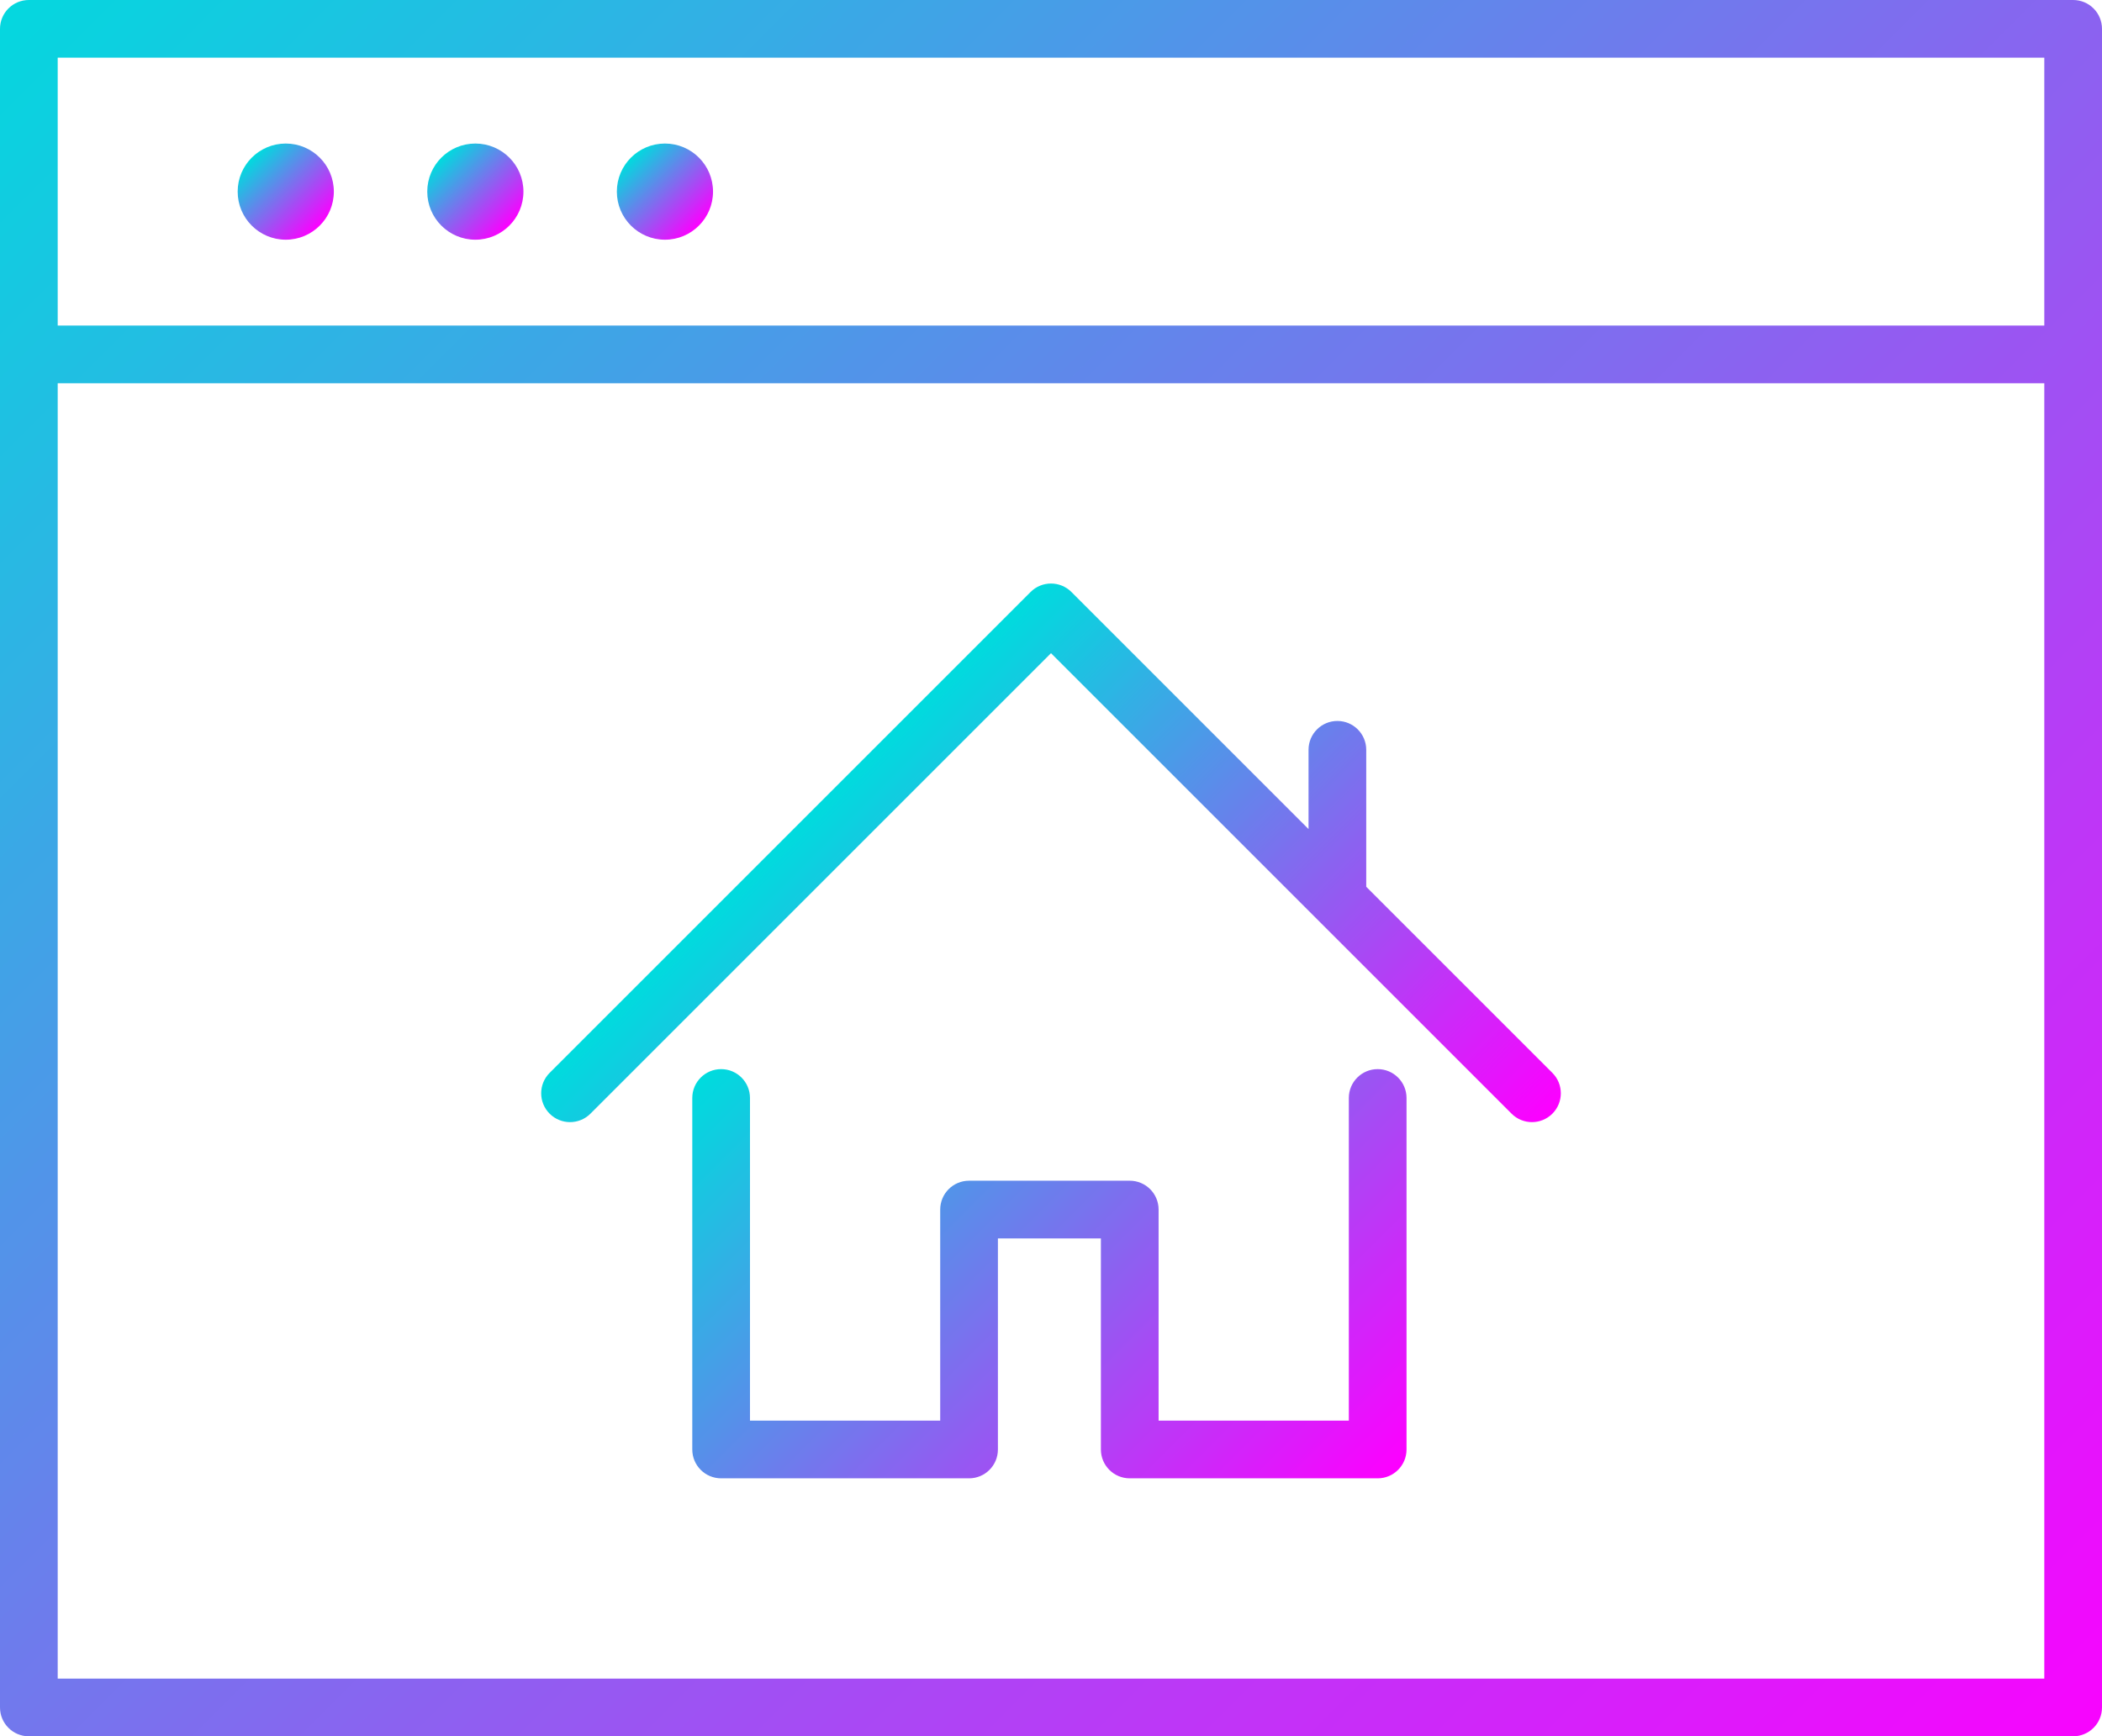 <?xml version="1.0" encoding="UTF-8"?><svg xmlns="http://www.w3.org/2000/svg" xmlns:xlink="http://www.w3.org/1999/xlink" height="1264.0" preserveAspectRatio="xMidYMid meet" version="1.0" viewBox="0.0 0.0 1530.0 1264.0" width="1530.0" zoomAndPan="magnify"><defs><clipPath id="a"><path d="M 1488 1222 L 42 1222 L 42 279 L 1488 279 Z M 1488 42 L 1488 237 L 42 237 L 42 42 Z M 1509 0 L 21 0 C 9.402 0 0 9.398 0 21 L 0 1243 C 0 1254.602 9.402 1264 21 1264 L 1509 1264 C 1520.602 1264 1530 1254.602 1530 1243 L 1530 21 C 1530 9.398 1520.602 0 1509 0 Z M 1509 0"/></clipPath><clipPath id="b"><path d="M 1488 1222 L 42 1222 L 42 279 L 1488 279 Z M 1488 42 L 1488 237 L 42 237 L 42 42 Z M 1509 0 L 21 0 C 9.402 0 0 9.398 0 21 L 0 1243 C 0 1254.602 9.402 1264 21 1264 L 1509 1264 C 1520.602 1264 1530 1254.602 1530 1243 L 1530 21 C 1530 9.398 1520.602 0 1509 0"/></clipPath><clipPath id="d"><path d="M 172 104 L 243 104 L 243 175 L 172 175 Z M 172 104"/></clipPath><clipPath id="e"><path d="M 207.996 174.5 C 227.324 174.5 242.996 158.828 242.996 139.5 C 242.996 120.172 227.324 104.5 207.996 104.5 C 188.664 104.5 172.996 120.172 172.996 139.5 C 172.996 158.828 188.664 174.5 207.996 174.5 Z M 207.996 174.5"/></clipPath><clipPath id="f"><path d="M 207.996 174.5 C 227.324 174.5 242.996 158.828 242.996 139.5 C 242.996 120.172 227.324 104.5 207.996 104.5 C 188.664 104.5 172.996 120.172 172.996 139.5 C 172.996 158.828 188.664 174.5 207.996 174.5"/></clipPath><clipPath id="h"><path d="M 310 104 L 381 104 L 381 175 L 310 175 Z M 310 104"/></clipPath><clipPath id="i"><path d="M 345.996 174.5 C 365.324 174.5 380.996 158.828 380.996 139.5 C 380.996 120.172 365.324 104.5 345.996 104.5 C 326.664 104.5 310.996 120.172 310.996 139.5 C 310.996 158.828 326.664 174.5 345.996 174.5 Z M 345.996 174.5"/></clipPath><clipPath id="j"><path d="M 345.996 174.5 C 365.324 174.5 380.996 158.828 380.996 139.5 C 380.996 120.172 365.324 104.5 345.996 104.5 C 326.664 104.5 310.996 120.172 310.996 139.5 C 310.996 158.828 326.664 174.5 345.996 174.5"/></clipPath><clipPath id="l"><path d="M 448 104 L 519 104 L 519 175 L 448 175 Z M 448 104"/></clipPath><clipPath id="m"><path d="M 483.996 174.5 C 503.324 174.5 518.996 158.828 518.996 139.5 C 518.996 120.172 503.324 104.5 483.996 104.5 C 464.664 104.5 448.996 120.172 448.996 139.5 C 448.996 158.828 464.664 174.5 483.996 174.5 Z M 483.996 174.5"/></clipPath><clipPath id="n"><path d="M 483.996 174.5 C 503.324 174.5 518.996 158.828 518.996 139.5 C 518.996 120.172 503.324 104.5 483.996 104.5 C 464.664 104.5 448.996 120.172 448.996 139.5 C 448.996 158.828 464.664 174.5 483.996 174.5"/></clipPath><clipPath id="p"><path d="M 503 778 L 1024 778 L 1024 1077 L 503 1077 Z M 503 778"/></clipPath><clipPath id="q"><path d="M 1002.781 778.305 C 991.184 778.305 981.781 787.707 981.781 799.305 L 981.781 1034.199 L 843.316 1034.199 L 843.316 880.543 C 843.316 868.945 833.914 859.543 822.316 859.543 L 705.359 859.543 C 693.762 859.543 684.359 868.945 684.359 880.543 L 684.359 1034.199 L 545.895 1034.199 L 545.895 799.305 C 545.895 787.707 536.492 778.305 524.895 778.305 C 513.297 778.305 503.895 787.707 503.895 799.305 L 503.895 1055.199 C 503.895 1066.801 513.297 1076.199 524.895 1076.199 L 705.359 1076.199 C 716.961 1076.199 726.359 1066.801 726.359 1055.199 L 726.359 901.543 L 801.316 901.543 L 801.316 1055.199 C 801.316 1066.801 810.719 1076.199 822.316 1076.199 L 1002.781 1076.199 C 1014.379 1076.199 1023.781 1066.801 1023.781 1055.199 L 1023.781 799.305 C 1023.781 787.707 1014.379 778.305 1002.781 778.305 Z M 1002.781 778.305"/></clipPath><clipPath id="r"><path d="M 1002.781 778.305 C 991.184 778.305 981.781 787.707 981.781 799.305 L 981.781 1034.199 L 843.316 1034.199 L 843.316 880.543 C 843.316 868.945 833.914 859.543 822.316 859.543 L 705.359 859.543 C 693.762 859.543 684.359 868.945 684.359 880.543 L 684.359 1034.199 L 545.895 1034.199 L 545.895 799.305 C 545.895 787.707 536.492 778.305 524.895 778.305 C 513.297 778.305 503.895 787.707 503.895 799.305 L 503.895 1055.199 C 503.895 1066.801 513.297 1076.199 524.895 1076.199 L 705.359 1076.199 C 716.961 1076.199 726.359 1066.801 726.359 1055.199 L 726.359 901.543 L 801.316 901.543 L 801.316 1055.199 C 801.316 1066.801 810.719 1076.199 822.316 1076.199 L 1002.781 1076.199 C 1014.379 1076.199 1023.781 1066.801 1023.781 1055.199 L 1023.781 799.305 C 1023.781 787.707 1014.379 778.305 1002.781 778.305"/></clipPath><clipPath id="t"><path d="M 393 424 L 1137 424 L 1137 817 L 393 817 Z M 393 424"/></clipPath><clipPath id="u"><path d="M 429.762 810.738 L 765 475.5 L 958.605 669.102 L 958.605 669.105 L 1100.238 810.738 C 1104.34 814.836 1109.711 816.887 1115.09 816.887 C 1120.461 816.887 1125.84 814.836 1129.941 810.738 C 1138.141 802.535 1138.141 789.238 1129.941 781.039 L 994.453 645.555 L 994.453 545.848 C 994.453 534.25 985.051 524.848 973.453 524.848 C 961.855 524.848 952.453 534.25 952.453 545.848 L 952.453 603.555 L 779.852 430.949 C 771.648 422.75 758.352 422.75 750.152 430.949 L 400.062 781.039 C 391.863 789.238 391.863 802.535 400.062 810.738 C 408.266 818.938 421.562 818.938 429.762 810.738 Z M 429.762 810.738"/></clipPath><clipPath id="v"><path d="M 429.762 810.738 L 765 475.5 L 958.605 669.102 L 958.605 669.105 L 1100.238 810.738 C 1104.34 814.836 1109.711 816.887 1115.09 816.887 C 1120.461 816.887 1125.84 814.836 1129.941 810.738 C 1138.141 802.535 1138.141 789.238 1129.941 781.039 L 994.453 645.555 L 994.453 545.848 C 994.453 534.25 985.051 524.848 973.453 524.848 C 961.855 524.848 952.453 534.25 952.453 545.848 L 952.453 603.555 L 779.852 430.949 C 771.648 422.75 758.352 422.75 750.152 430.949 L 400.062 781.039 C 391.863 789.238 391.863 802.535 400.062 810.738 C 408.266 818.938 421.562 818.938 429.762 810.738"/></clipPath><linearGradient gradientTransform="scale(1958.3) rotate(45 .056 .03)" gradientUnits="userSpaceOnUse" id="c" x1="-.004" x2="1.004" xlink:actuate="onLoad" xlink:show="other" xlink:type="simple" xmlns:xlink="http://www.w3.org/1999/xlink" y1="0" y2="0"><stop offset="0" stop-color="#00dbde"/><stop offset=".008" stop-color="#00dbde"/><stop offset=".012" stop-color="#02d9de"/><stop offset=".016" stop-color="#03d9de"/><stop offset=".02" stop-color="#04d8de"/><stop offset=".023" stop-color="#05d7df"/><stop offset=".027" stop-color="#06d6df"/><stop offset=".031" stop-color="#07d5df"/><stop offset=".035" stop-color="#08d4df"/><stop offset=".039" stop-color="#09d3df"/><stop offset=".043" stop-color="#0ad2df"/><stop offset=".047" stop-color="#0bd2df"/><stop offset=".051" stop-color="#0cd1e0"/><stop offset=".055" stop-color="#0dd0e0"/><stop offset=".059" stop-color="#0ecfe0"/><stop offset=".063" stop-color="#0fcee0"/><stop offset=".066" stop-color="#10cde0"/><stop offset=".07" stop-color="#11cce0"/><stop offset=".074" stop-color="#12cce0"/><stop offset=".078" stop-color="#13cbe0"/><stop offset=".082" stop-color="#14cae1"/><stop offset=".086" stop-color="#15c9e1"/><stop offset=".09" stop-color="#16c8e1"/><stop offset=".094" stop-color="#17c7e1"/><stop offset=".098" stop-color="#18c6e1"/><stop offset=".102" stop-color="#19c6e1"/><stop offset=".105" stop-color="#1ac5e1"/><stop offset=".109" stop-color="#1bc4e1"/><stop offset=".113" stop-color="#1cc3e2"/><stop offset=".117" stop-color="#1dc2e2"/><stop offset=".121" stop-color="#1ec1e2"/><stop offset=".125" stop-color="#1fc0e2"/><stop offset=".129" stop-color="#20bfe2"/><stop offset=".133" stop-color="#21bfe2"/><stop offset=".137" stop-color="#22bee2"/><stop offset=".141" stop-color="#23bde3"/><stop offset=".145" stop-color="#24bce3"/><stop offset=".148" stop-color="#25bbe3"/><stop offset=".152" stop-color="#26bae3"/><stop offset=".156" stop-color="#27b9e3"/><stop offset=".16" stop-color="#28b9e3"/><stop offset=".164" stop-color="#29b8e3"/><stop offset=".168" stop-color="#2ab7e3"/><stop offset=".172" stop-color="#2bb6e4"/><stop offset=".176" stop-color="#2cb5e4"/><stop offset=".18" stop-color="#2db4e4"/><stop offset=".184" stop-color="#2eb3e4"/><stop offset=".188" stop-color="#2fb3e4"/><stop offset=".191" stop-color="#30b2e4"/><stop offset=".195" stop-color="#31b1e4"/><stop offset=".199" stop-color="#32b0e4"/><stop offset=".203" stop-color="#33afe5"/><stop offset=".207" stop-color="#34aee5"/><stop offset=".211" stop-color="#35ade5"/><stop offset=".215" stop-color="#36ade5"/><stop offset=".219" stop-color="#36ace5"/><stop offset=".223" stop-color="#37abe5"/><stop offset=".227" stop-color="#38aae5"/><stop offset=".23" stop-color="#39a9e6"/><stop offset=".234" stop-color="#3aa8e6"/><stop offset=".238" stop-color="#3ba7e6"/><stop offset=".242" stop-color="#3ca6e6"/><stop offset=".246" stop-color="#3da6e6"/><stop offset=".25" stop-color="#3ea5e6"/><stop offset=".254" stop-color="#3fa4e6"/><stop offset=".258" stop-color="#40a3e6"/><stop offset=".262" stop-color="#41a2e7"/><stop offset=".266" stop-color="#42a1e7"/><stop offset=".27" stop-color="#43a0e7"/><stop offset=".273" stop-color="#44a0e7"/><stop offset=".277" stop-color="#459fe7"/><stop offset=".281" stop-color="#469ee7"/><stop offset=".285" stop-color="#479de7"/><stop offset=".289" stop-color="#489ce7"/><stop offset=".293" stop-color="#499be8"/><stop offset=".297" stop-color="#4a9ae8"/><stop offset=".301" stop-color="#4b9ae8"/><stop offset=".305" stop-color="#4c99e8"/><stop offset=".309" stop-color="#4d98e8"/><stop offset=".313" stop-color="#4e97e8"/><stop offset=".316" stop-color="#4f96e8"/><stop offset=".32" stop-color="#5095e9"/><stop offset=".324" stop-color="#5194e9"/><stop offset=".328" stop-color="#5293e9"/><stop offset=".332" stop-color="#5393e9"/><stop offset=".336" stop-color="#5492e9"/><stop offset=".34" stop-color="#5591e9"/><stop offset=".344" stop-color="#5690e9"/><stop offset=".348" stop-color="#578fe9"/><stop offset=".352" stop-color="#588eea"/><stop offset=".355" stop-color="#598dea"/><stop offset=".359" stop-color="#5a8dea"/><stop offset=".363" stop-color="#5b8cea"/><stop offset=".367" stop-color="#5c8bea"/><stop offset=".371" stop-color="#5d8aea"/><stop offset=".375" stop-color="#5e89ea"/><stop offset=".379" stop-color="#5f88ea"/><stop offset=".383" stop-color="#6087eb"/><stop offset=".387" stop-color="#6187eb"/><stop offset=".391" stop-color="#6286eb"/><stop offset=".395" stop-color="#6385eb"/><stop offset=".398" stop-color="#6484eb"/><stop offset=".402" stop-color="#6583eb"/><stop offset=".406" stop-color="#6682eb"/><stop offset=".41" stop-color="#6781ec"/><stop offset=".414" stop-color="#6880ec"/><stop offset=".418" stop-color="#6980ec"/><stop offset=".422" stop-color="#6a7fec"/><stop offset=".426" stop-color="#6b7eec"/><stop offset=".43" stop-color="#6c7dec"/><stop offset=".434" stop-color="#6d7cec"/><stop offset=".438" stop-color="#6e7bec"/><stop offset=".441" stop-color="#6f7aed"/><stop offset=".445" stop-color="#707aed"/><stop offset=".449" stop-color="#7179ed"/><stop offset=".453" stop-color="#7278ed"/><stop offset=".457" stop-color="#7377ed"/><stop offset=".461" stop-color="#7476ed"/><stop offset=".465" stop-color="#7575ed"/><stop offset=".469" stop-color="#7674ed"/><stop offset=".473" stop-color="#7774ee"/><stop offset=".477" stop-color="#7873ee"/><stop offset=".48" stop-color="#7972ee"/><stop offset=".484" stop-color="#7a71ee"/><stop offset=".488" stop-color="#7b70ee"/><stop offset=".492" stop-color="#7c6fee"/><stop offset=".496" stop-color="#7d6eee"/><stop offset=".5" stop-color="#7e6dee"/><stop offset=".504" stop-color="#7f6def"/><stop offset=".508" stop-color="#806cef"/><stop offset=".512" stop-color="#816bef"/><stop offset=".516" stop-color="#826aef"/><stop offset=".52" stop-color="#8369ef"/><stop offset=".523" stop-color="#8468ef"/><stop offset=".527" stop-color="#8567ef"/><stop offset=".531" stop-color="#8667f0"/><stop offset=".535" stop-color="#8766f0"/><stop offset=".539" stop-color="#8865f0"/><stop offset=".543" stop-color="#8964f0"/><stop offset=".547" stop-color="#8a63f0"/><stop offset=".551" stop-color="#8b62f0"/><stop offset=".555" stop-color="#8c61f0"/><stop offset=".559" stop-color="#8d61f0"/><stop offset=".563" stop-color="#8e60f1"/><stop offset=".566" stop-color="#8f5ff1"/><stop offset=".57" stop-color="#905ef1"/><stop offset=".574" stop-color="#915df1"/><stop offset=".578" stop-color="#925cf1"/><stop offset=".582" stop-color="#935bf1"/><stop offset=".586" stop-color="#945bf1"/><stop offset=".59" stop-color="#955af1"/><stop offset=".594" stop-color="#9659f2"/><stop offset=".598" stop-color="#9758f2"/><stop offset=".602" stop-color="#9857f2"/><stop offset=".605" stop-color="#9956f2"/><stop offset=".609" stop-color="#9a55f2"/><stop offset=".613" stop-color="#9b54f2"/><stop offset=".617" stop-color="#9c54f2"/><stop offset=".621" stop-color="#9d53f3"/><stop offset=".625" stop-color="#9e52f3"/><stop offset=".629" stop-color="#9f51f3"/><stop offset=".633" stop-color="#a050f3"/><stop offset=".637" stop-color="#a14ff3"/><stop offset=".641" stop-color="#a24ef3"/><stop offset=".645" stop-color="#a34ef3"/><stop offset=".648" stop-color="#a44df3"/><stop offset=".652" stop-color="#a54cf4"/><stop offset=".656" stop-color="#a64bf4"/><stop offset=".66" stop-color="#a74af4"/><stop offset=".664" stop-color="#a849f4"/><stop offset=".668" stop-color="#a948f4"/><stop offset=".672" stop-color="#aa48f4"/><stop offset=".676" stop-color="#ab47f4"/><stop offset=".68" stop-color="#ac46f4"/><stop offset=".684" stop-color="#ad45f5"/><stop offset=".688" stop-color="#ae44f5"/><stop offset=".691" stop-color="#af43f5"/><stop offset=".695" stop-color="#b042f5"/><stop offset=".699" stop-color="#b141f5"/><stop offset=".703" stop-color="#b241f5"/><stop offset=".707" stop-color="#b340f5"/><stop offset=".711" stop-color="#b43ff6"/><stop offset=".715" stop-color="#b53ef6"/><stop offset=".719" stop-color="#b63df6"/><stop offset=".723" stop-color="#b73cf6"/><stop offset=".727" stop-color="#b83bf6"/><stop offset=".73" stop-color="#b93bf6"/><stop offset=".734" stop-color="#ba3af6"/><stop offset=".738" stop-color="#bb39f6"/><stop offset=".742" stop-color="#bc38f7"/><stop offset=".746" stop-color="#bd37f7"/><stop offset=".75" stop-color="#be36f7"/><stop offset=".754" stop-color="#bf35f7"/><stop offset=".758" stop-color="#c035f7"/><stop offset=".762" stop-color="#c134f7"/><stop offset=".766" stop-color="#c233f7"/><stop offset=".77" stop-color="#c332f7"/><stop offset=".773" stop-color="#c431f8"/><stop offset=".777" stop-color="#c530f8"/><stop offset=".781" stop-color="#c62ff8"/><stop offset=".785" stop-color="#c62ef8"/><stop offset=".789" stop-color="#c72ef8"/><stop offset=".793" stop-color="#c82df8"/><stop offset=".797" stop-color="#c92cf8"/><stop offset=".801" stop-color="#ca2bf9"/><stop offset=".805" stop-color="#cb2af9"/><stop offset=".809" stop-color="#cc29f9"/><stop offset=".813" stop-color="#cd28f9"/><stop offset=".816" stop-color="#ce28f9"/><stop offset=".82" stop-color="#cf27f9"/><stop offset=".824" stop-color="#d026f9"/><stop offset=".828" stop-color="#d125f9"/><stop offset=".832" stop-color="#d224fa"/><stop offset=".836" stop-color="#d323fa"/><stop offset=".84" stop-color="#d422fa"/><stop offset=".844" stop-color="#d522fa"/><stop offset=".848" stop-color="#d621fa"/><stop offset=".852" stop-color="#d720fa"/><stop offset=".855" stop-color="#d81ffa"/><stop offset=".859" stop-color="#d91efa"/><stop offset=".863" stop-color="#da1dfb"/><stop offset=".867" stop-color="#db1cfb"/><stop offset=".871" stop-color="#dc1cfb"/><stop offset=".875" stop-color="#dd1bfb"/><stop offset=".879" stop-color="#de1afb"/><stop offset=".883" stop-color="#df19fb"/><stop offset=".887" stop-color="#e018fb"/><stop offset=".891" stop-color="#e117fc"/><stop offset=".895" stop-color="#e216fc"/><stop offset=".898" stop-color="#e315fc"/><stop offset=".902" stop-color="#e415fc"/><stop offset=".906" stop-color="#e514fc"/><stop offset=".91" stop-color="#e613fc"/><stop offset=".914" stop-color="#e712fc"/><stop offset=".918" stop-color="#e811fc"/><stop offset=".922" stop-color="#e910fd"/><stop offset=".926" stop-color="#ea0ffd"/><stop offset=".93" stop-color="#eb0ffd"/><stop offset=".934" stop-color="#ec0efd"/><stop offset=".938" stop-color="#ed0dfd"/><stop offset=".941" stop-color="#ee0cfd"/><stop offset=".945" stop-color="#ef0bfd"/><stop offset=".949" stop-color="#f00afd"/><stop offset=".953" stop-color="#f109fe"/><stop offset=".957" stop-color="#f209fe"/><stop offset=".961" stop-color="#f308fe"/><stop offset=".965" stop-color="#f407fe"/><stop offset=".969" stop-color="#f506fe"/><stop offset=".973" stop-color="#f605fe"/><stop offset=".977" stop-color="#f704fe"/><stop offset=".98" stop-color="#f803fe"/><stop offset=".984" stop-color="#f902ff"/><stop offset=".988" stop-color="#fa02ff"/><stop offset=".992" stop-color="#fb01ff"/><stop offset="1" stop-color="#fc00ff"/></linearGradient><linearGradient gradientTransform="rotate(45 -46.892 278.573) scale(70)" gradientUnits="userSpaceOnUse" id="g" x1="-.207" x2="1.207" xlink:actuate="onLoad" xlink:show="other" xlink:type="simple" xmlns:xlink="http://www.w3.org/1999/xlink" y1="0" y2="0"><stop offset="0" stop-color="#00dbde"/><stop offset=".125" stop-color="#00dbde"/><stop offset=".141" stop-color="#00dbde"/><stop offset=".148" stop-color="#00dbde"/><stop offset=".152" stop-color="#02d9de"/><stop offset=".156" stop-color="#03d8de"/><stop offset=".16" stop-color="#05d7df"/><stop offset=".164" stop-color="#06d6df"/><stop offset=".168" stop-color="#08d4df"/><stop offset=".172" stop-color="#09d3df"/><stop offset=".176" stop-color="#0ad2df"/><stop offset=".18" stop-color="#0cd1e0"/><stop offset=".184" stop-color="#0dcfe0"/><stop offset=".188" stop-color="#0fcee0"/><stop offset=".191" stop-color="#10cde0"/><stop offset=".195" stop-color="#11cce0"/><stop offset=".199" stop-color="#13cbe0"/><stop offset=".203" stop-color="#14c9e1"/><stop offset=".207" stop-color="#16c8e1"/><stop offset=".211" stop-color="#17c7e1"/><stop offset=".215" stop-color="#18c6e1"/><stop offset=".219" stop-color="#1ac5e1"/><stop offset=".223" stop-color="#1bc3e2"/><stop offset=".227" stop-color="#1dc2e2"/><stop offset=".23" stop-color="#1ec1e2"/><stop offset=".234" stop-color="#1fc0e2"/><stop offset=".238" stop-color="#21bfe2"/><stop offset=".242" stop-color="#22bde2"/><stop offset=".246" stop-color="#24bce3"/><stop offset=".25" stop-color="#25bbe3"/><stop offset=".254" stop-color="#26bae3"/><stop offset=".258" stop-color="#28b9e3"/><stop offset=".262" stop-color="#29b7e3"/><stop offset=".266" stop-color="#2ab6e4"/><stop offset=".27" stop-color="#2cb5e4"/><stop offset=".273" stop-color="#2db4e4"/><stop offset=".277" stop-color="#2fb2e4"/><stop offset=".281" stop-color="#30b1e4"/><stop offset=".285" stop-color="#31b0e4"/><stop offset=".289" stop-color="#33afe5"/><stop offset=".293" stop-color="#34aee5"/><stop offset=".297" stop-color="#36ace5"/><stop offset=".301" stop-color="#37abe5"/><stop offset=".305" stop-color="#38aae5"/><stop offset=".309" stop-color="#3aa9e6"/><stop offset=".313" stop-color="#3ba8e6"/><stop offset=".316" stop-color="#3da6e6"/><stop offset=".32" stop-color="#3ea5e6"/><stop offset=".324" stop-color="#3fa4e6"/><stop offset=".328" stop-color="#41a3e6"/><stop offset=".332" stop-color="#42a2e7"/><stop offset=".336" stop-color="#44a0e7"/><stop offset=".34" stop-color="#459fe7"/><stop offset=".344" stop-color="#469ee7"/><stop offset=".348" stop-color="#489de7"/><stop offset=".352" stop-color="#499be8"/><stop offset=".355" stop-color="#4a9ae8"/><stop offset=".359" stop-color="#4c99e8"/><stop offset=".363" stop-color="#4d98e8"/><stop offset=".367" stop-color="#4f97e8"/><stop offset=".371" stop-color="#5095e8"/><stop offset=".375" stop-color="#5194e9"/><stop offset=".379" stop-color="#5393e9"/><stop offset=".383" stop-color="#5492e9"/><stop offset=".387" stop-color="#5691e9"/><stop offset=".391" stop-color="#578fe9"/><stop offset=".395" stop-color="#588eea"/><stop offset=".398" stop-color="#5a8dea"/><stop offset=".402" stop-color="#5b8cea"/><stop offset=".406" stop-color="#5d8bea"/><stop offset=".41" stop-color="#5e89ea"/><stop offset=".414" stop-color="#5f88ea"/><stop offset=".418" stop-color="#6187eb"/><stop offset=".422" stop-color="#6286eb"/><stop offset=".426" stop-color="#6484eb"/><stop offset=".43" stop-color="#6583eb"/><stop offset=".434" stop-color="#6682eb"/><stop offset=".438" stop-color="#6881ec"/><stop offset=".441" stop-color="#6980ec"/><stop offset=".445" stop-color="#6b7eec"/><stop offset=".449" stop-color="#6c7dec"/><stop offset=".453" stop-color="#6d7cec"/><stop offset=".457" stop-color="#6f7bec"/><stop offset=".461" stop-color="#707aed"/><stop offset=".465" stop-color="#7178ed"/><stop offset=".469" stop-color="#7377ed"/><stop offset=".473" stop-color="#7476ed"/><stop offset=".477" stop-color="#7675ed"/><stop offset=".48" stop-color="#7774ee"/><stop offset=".484" stop-color="#7872ee"/><stop offset=".488" stop-color="#7a71ee"/><stop offset=".492" stop-color="#7b70ee"/><stop offset=".496" stop-color="#7d6fee"/><stop offset=".5" stop-color="#7e6dee"/><stop offset=".504" stop-color="#7f6cef"/><stop offset=".508" stop-color="#816bef"/><stop offset=".512" stop-color="#826aef"/><stop offset=".516" stop-color="#8469ef"/><stop offset=".52" stop-color="#8567ef"/><stop offset=".523" stop-color="#8666f0"/><stop offset=".527" stop-color="#8865f0"/><stop offset=".531" stop-color="#8964f0"/><stop offset=".535" stop-color="#8b63f0"/><stop offset=".539" stop-color="#8c61f0"/><stop offset=".543" stop-color="#8d60f1"/><stop offset=".547" stop-color="#8f5ff1"/><stop offset=".551" stop-color="#905ef1"/><stop offset=".555" stop-color="#915df1"/><stop offset=".559" stop-color="#935bf1"/><stop offset=".563" stop-color="#945af1"/><stop offset=".566" stop-color="#9659f2"/><stop offset=".57" stop-color="#9758f2"/><stop offset=".574" stop-color="#9857f2"/><stop offset=".578" stop-color="#9a55f2"/><stop offset=".582" stop-color="#9b54f2"/><stop offset=".586" stop-color="#9d53f3"/><stop offset=".59" stop-color="#9e52f3"/><stop offset=".594" stop-color="#9f50f3"/><stop offset=".598" stop-color="#a14ff3"/><stop offset=".602" stop-color="#a24ef3"/><stop offset=".605" stop-color="#a44df3"/><stop offset=".609" stop-color="#a54cf4"/><stop offset=".613" stop-color="#a64af4"/><stop offset=".617" stop-color="#a849f4"/><stop offset=".621" stop-color="#a948f4"/><stop offset=".625" stop-color="#ab47f4"/><stop offset=".629" stop-color="#ac46f5"/><stop offset=".633" stop-color="#ad44f5"/><stop offset=".637" stop-color="#af43f5"/><stop offset=".641" stop-color="#b042f5"/><stop offset=".645" stop-color="#b241f5"/><stop offset=".648" stop-color="#b340f5"/><stop offset=".652" stop-color="#b43ef6"/><stop offset=".656" stop-color="#b63df6"/><stop offset=".66" stop-color="#b73cf6"/><stop offset=".664" stop-color="#b83bf6"/><stop offset=".668" stop-color="#ba39f6"/><stop offset=".672" stop-color="#bb38f7"/><stop offset=".676" stop-color="#bd37f7"/><stop offset=".68" stop-color="#be36f7"/><stop offset=".684" stop-color="#bf35f7"/><stop offset=".688" stop-color="#c133f7"/><stop offset=".691" stop-color="#c232f7"/><stop offset=".695" stop-color="#c431f8"/><stop offset=".699" stop-color="#c530f8"/><stop offset=".703" stop-color="#c62ff8"/><stop offset=".707" stop-color="#c82df8"/><stop offset=".711" stop-color="#c92cf8"/><stop offset=".715" stop-color="#cb2bf9"/><stop offset=".719" stop-color="#cc2af9"/><stop offset=".723" stop-color="#cd29f9"/><stop offset=".727" stop-color="#cf27f9"/><stop offset=".73" stop-color="#d026f9"/><stop offset=".734" stop-color="#d225f9"/><stop offset=".738" stop-color="#d324fa"/><stop offset=".742" stop-color="#d422fa"/><stop offset=".746" stop-color="#d621fa"/><stop offset=".75" stop-color="#d720fa"/><stop offset=".754" stop-color="#d81ffa"/><stop offset=".758" stop-color="#da1efb"/><stop offset=".762" stop-color="#db1cfb"/><stop offset=".766" stop-color="#dd1bfb"/><stop offset=".77" stop-color="#de1afb"/><stop offset=".773" stop-color="#df19fb"/><stop offset=".777" stop-color="#e118fb"/><stop offset=".781" stop-color="#e216fc"/><stop offset=".785" stop-color="#e415fc"/><stop offset=".789" stop-color="#e514fc"/><stop offset=".793" stop-color="#e613fc"/><stop offset=".797" stop-color="#e812fc"/><stop offset=".801" stop-color="#e910fd"/><stop offset=".805" stop-color="#eb0ffd"/><stop offset=".809" stop-color="#ec0efd"/><stop offset=".813" stop-color="#ed0dfd"/><stop offset=".816" stop-color="#ef0cfd"/><stop offset=".82" stop-color="#f00afd"/><stop offset=".824" stop-color="#f209fe"/><stop offset=".828" stop-color="#f308fe"/><stop offset=".832" stop-color="#f407fe"/><stop offset=".836" stop-color="#f605fe"/><stop offset=".84" stop-color="#f704fe"/><stop offset=".844" stop-color="#f903ff"/><stop offset=".848" stop-color="#fa02ff"/><stop offset=".852" stop-color="#fb01ff"/><stop offset=".859" stop-color="#fc00ff"/><stop offset=".875" stop-color="#fc00ff"/><stop offset="1" stop-color="#fc00ff"/></linearGradient><linearGradient gradientTransform="scale(70) rotate(45 .316 6.36)" gradientUnits="userSpaceOnUse" id="k" x1="-.207" x2="1.207" xlink:actuate="onLoad" xlink:show="other" xlink:type="simple" xmlns:xlink="http://www.w3.org/1999/xlink" y1="0" y2="0"><stop offset="0" stop-color="#00dbde"/><stop offset=".125" stop-color="#00dbde"/><stop offset=".141" stop-color="#00dbde"/><stop offset=".148" stop-color="#00dbde"/><stop offset=".152" stop-color="#02d9de"/><stop offset=".156" stop-color="#03d8de"/><stop offset=".16" stop-color="#05d7df"/><stop offset=".164" stop-color="#06d6df"/><stop offset=".168" stop-color="#08d4df"/><stop offset=".172" stop-color="#09d3df"/><stop offset=".176" stop-color="#0ad2df"/><stop offset=".18" stop-color="#0cd1e0"/><stop offset=".184" stop-color="#0dcfe0"/><stop offset=".188" stop-color="#0fcee0"/><stop offset=".191" stop-color="#10cde0"/><stop offset=".195" stop-color="#11cce0"/><stop offset=".199" stop-color="#13cbe0"/><stop offset=".203" stop-color="#14c9e1"/><stop offset=".207" stop-color="#16c8e1"/><stop offset=".211" stop-color="#17c7e1"/><stop offset=".215" stop-color="#18c6e1"/><stop offset=".219" stop-color="#1ac5e1"/><stop offset=".223" stop-color="#1bc3e2"/><stop offset=".227" stop-color="#1dc2e2"/><stop offset=".23" stop-color="#1ec1e2"/><stop offset=".234" stop-color="#1fc0e2"/><stop offset=".238" stop-color="#21bfe2"/><stop offset=".242" stop-color="#22bde2"/><stop offset=".246" stop-color="#24bce3"/><stop offset=".25" stop-color="#25bbe3"/><stop offset=".254" stop-color="#26bae3"/><stop offset=".258" stop-color="#28b9e3"/><stop offset=".262" stop-color="#29b7e3"/><stop offset=".266" stop-color="#2ab6e4"/><stop offset=".27" stop-color="#2cb5e4"/><stop offset=".273" stop-color="#2db4e4"/><stop offset=".277" stop-color="#2fb2e4"/><stop offset=".281" stop-color="#30b1e4"/><stop offset=".285" stop-color="#31b0e4"/><stop offset=".289" stop-color="#33afe5"/><stop offset=".293" stop-color="#34aee5"/><stop offset=".297" stop-color="#36ace5"/><stop offset=".301" stop-color="#37abe5"/><stop offset=".305" stop-color="#38aae5"/><stop offset=".309" stop-color="#3aa9e6"/><stop offset=".313" stop-color="#3ba8e6"/><stop offset=".316" stop-color="#3da6e6"/><stop offset=".32" stop-color="#3ea5e6"/><stop offset=".324" stop-color="#3fa4e6"/><stop offset=".328" stop-color="#41a3e6"/><stop offset=".332" stop-color="#42a2e7"/><stop offset=".336" stop-color="#44a0e7"/><stop offset=".34" stop-color="#459fe7"/><stop offset=".344" stop-color="#469ee7"/><stop offset=".348" stop-color="#489de7"/><stop offset=".352" stop-color="#499be8"/><stop offset=".355" stop-color="#4a9ae8"/><stop offset=".359" stop-color="#4c99e8"/><stop offset=".363" stop-color="#4d98e8"/><stop offset=".367" stop-color="#4f97e8"/><stop offset=".371" stop-color="#5095e8"/><stop offset=".375" stop-color="#5194e9"/><stop offset=".379" stop-color="#5393e9"/><stop offset=".383" stop-color="#5492e9"/><stop offset=".387" stop-color="#5691e9"/><stop offset=".391" stop-color="#578fe9"/><stop offset=".395" stop-color="#588eea"/><stop offset=".398" stop-color="#5a8dea"/><stop offset=".402" stop-color="#5b8cea"/><stop offset=".406" stop-color="#5d8bea"/><stop offset=".41" stop-color="#5e89ea"/><stop offset=".414" stop-color="#5f88ea"/><stop offset=".418" stop-color="#6187eb"/><stop offset=".422" stop-color="#6286eb"/><stop offset=".426" stop-color="#6484eb"/><stop offset=".43" stop-color="#6583eb"/><stop offset=".434" stop-color="#6682eb"/><stop offset=".438" stop-color="#6881ec"/><stop offset=".441" stop-color="#6980ec"/><stop offset=".445" stop-color="#6b7eec"/><stop offset=".449" stop-color="#6c7dec"/><stop offset=".453" stop-color="#6d7cec"/><stop offset=".457" stop-color="#6f7bec"/><stop offset=".461" stop-color="#707aed"/><stop offset=".465" stop-color="#7178ed"/><stop offset=".469" stop-color="#7377ed"/><stop offset=".473" stop-color="#7476ed"/><stop offset=".477" stop-color="#7675ed"/><stop offset=".48" stop-color="#7774ee"/><stop offset=".484" stop-color="#7872ee"/><stop offset=".488" stop-color="#7a71ee"/><stop offset=".492" stop-color="#7b70ee"/><stop offset=".496" stop-color="#7d6fee"/><stop offset=".5" stop-color="#7e6dee"/><stop offset=".504" stop-color="#7f6cef"/><stop offset=".508" stop-color="#816bef"/><stop offset=".512" stop-color="#826aef"/><stop offset=".516" stop-color="#8469ef"/><stop offset=".52" stop-color="#8567ef"/><stop offset=".523" stop-color="#8666f0"/><stop offset=".527" stop-color="#8865f0"/><stop offset=".531" stop-color="#8964f0"/><stop offset=".535" stop-color="#8b63f0"/><stop offset=".539" stop-color="#8c61f0"/><stop offset=".543" stop-color="#8d60f1"/><stop offset=".547" stop-color="#8f5ff1"/><stop offset=".551" stop-color="#905ef1"/><stop offset=".555" stop-color="#915df1"/><stop offset=".559" stop-color="#935bf1"/><stop offset=".563" stop-color="#945af1"/><stop offset=".566" stop-color="#9659f2"/><stop offset=".57" stop-color="#9758f2"/><stop offset=".574" stop-color="#9857f2"/><stop offset=".578" stop-color="#9a55f2"/><stop offset=".582" stop-color="#9b54f2"/><stop offset=".586" stop-color="#9d53f3"/><stop offset=".59" stop-color="#9e52f3"/><stop offset=".594" stop-color="#9f50f3"/><stop offset=".598" stop-color="#a14ff3"/><stop offset=".602" stop-color="#a24ef3"/><stop offset=".605" stop-color="#a44df3"/><stop offset=".609" stop-color="#a54cf4"/><stop offset=".613" stop-color="#a64af4"/><stop offset=".617" stop-color="#a849f4"/><stop offset=".621" stop-color="#a948f4"/><stop offset=".625" stop-color="#ab47f4"/><stop offset=".629" stop-color="#ac46f5"/><stop offset=".633" stop-color="#ad44f5"/><stop offset=".637" stop-color="#af43f5"/><stop offset=".641" stop-color="#b042f5"/><stop offset=".645" stop-color="#b241f5"/><stop offset=".648" stop-color="#b340f5"/><stop offset=".652" stop-color="#b43ef6"/><stop offset=".656" stop-color="#b63df6"/><stop offset=".66" stop-color="#b73cf6"/><stop offset=".664" stop-color="#b83bf6"/><stop offset=".668" stop-color="#ba39f6"/><stop offset=".672" stop-color="#bb38f7"/><stop offset=".676" stop-color="#bd37f7"/><stop offset=".68" stop-color="#be36f7"/><stop offset=".684" stop-color="#bf35f7"/><stop offset=".688" stop-color="#c133f7"/><stop offset=".691" stop-color="#c232f7"/><stop offset=".695" stop-color="#c431f8"/><stop offset=".699" stop-color="#c530f8"/><stop offset=".703" stop-color="#c62ff8"/><stop offset=".707" stop-color="#c82df8"/><stop offset=".711" stop-color="#c92cf8"/><stop offset=".715" stop-color="#cb2bf9"/><stop offset=".719" stop-color="#cc2af9"/><stop offset=".723" stop-color="#cd29f9"/><stop offset=".727" stop-color="#cf27f9"/><stop offset=".73" stop-color="#d026f9"/><stop offset=".734" stop-color="#d225f9"/><stop offset=".738" stop-color="#d324fa"/><stop offset=".742" stop-color="#d422fa"/><stop offset=".746" stop-color="#d621fa"/><stop offset=".75" stop-color="#d720fa"/><stop offset=".754" stop-color="#d81ffa"/><stop offset=".758" stop-color="#da1efb"/><stop offset=".762" stop-color="#db1cfb"/><stop offset=".766" stop-color="#dd1bfb"/><stop offset=".77" stop-color="#de1afb"/><stop offset=".773" stop-color="#df19fb"/><stop offset=".777" stop-color="#e118fb"/><stop offset=".781" stop-color="#e216fc"/><stop offset=".785" stop-color="#e415fc"/><stop offset=".789" stop-color="#e514fc"/><stop offset=".793" stop-color="#e613fc"/><stop offset=".797" stop-color="#e812fc"/><stop offset=".801" stop-color="#e910fd"/><stop offset=".805" stop-color="#eb0ffd"/><stop offset=".809" stop-color="#ec0efd"/><stop offset=".813" stop-color="#ed0dfd"/><stop offset=".816" stop-color="#ef0bfd"/><stop offset=".82" stop-color="#f00afd"/><stop offset=".824" stop-color="#f209fe"/><stop offset=".828" stop-color="#f308fe"/><stop offset=".832" stop-color="#f407fe"/><stop offset=".836" stop-color="#f605fe"/><stop offset=".84" stop-color="#f704fe"/><stop offset=".844" stop-color="#f903ff"/><stop offset=".848" stop-color="#fa02ff"/><stop offset=".852" stop-color="#fb01ff"/><stop offset=".859" stop-color="#fc00ff"/><stop offset=".875" stop-color="#fc00ff"/><stop offset="1" stop-color="#fc00ff"/></linearGradient><linearGradient gradientTransform="rotate(45 91.108 611.734) scale(70)" gradientUnits="userSpaceOnUse" id="o" x1="-.207" x2="1.207" xlink:actuate="onLoad" xlink:show="other" xlink:type="simple" xmlns:xlink="http://www.w3.org/1999/xlink" y1="0" y2="0"><stop offset="0" stop-color="#00dbde"/><stop offset=".125" stop-color="#00dbde"/><stop offset=".141" stop-color="#00dbde"/><stop offset=".148" stop-color="#00dbde"/><stop offset=".152" stop-color="#02d9de"/><stop offset=".156" stop-color="#03d8de"/><stop offset=".16" stop-color="#05d7df"/><stop offset=".164" stop-color="#06d6df"/><stop offset=".168" stop-color="#08d4df"/><stop offset=".172" stop-color="#09d3df"/><stop offset=".176" stop-color="#0ad2df"/><stop offset=".18" stop-color="#0cd1e0"/><stop offset=".184" stop-color="#0dcfe0"/><stop offset=".188" stop-color="#0fcee0"/><stop offset=".191" stop-color="#10cde0"/><stop offset=".195" stop-color="#11cce0"/><stop offset=".199" stop-color="#13cbe0"/><stop offset=".203" stop-color="#14c9e1"/><stop offset=".207" stop-color="#16c8e1"/><stop offset=".211" stop-color="#17c7e1"/><stop offset=".215" stop-color="#18c6e1"/><stop offset=".219" stop-color="#1ac5e1"/><stop offset=".223" stop-color="#1bc3e2"/><stop offset=".227" stop-color="#1dc2e2"/><stop offset=".23" stop-color="#1ec1e2"/><stop offset=".234" stop-color="#1fc0e2"/><stop offset=".238" stop-color="#21bfe2"/><stop offset=".242" stop-color="#22bde2"/><stop offset=".246" stop-color="#24bce3"/><stop offset=".25" stop-color="#25bbe3"/><stop offset=".254" stop-color="#26bae3"/><stop offset=".258" stop-color="#28b9e3"/><stop offset=".262" stop-color="#29b7e3"/><stop offset=".266" stop-color="#2ab6e4"/><stop offset=".27" stop-color="#2cb5e4"/><stop offset=".273" stop-color="#2db4e4"/><stop offset=".277" stop-color="#2fb2e4"/><stop offset=".281" stop-color="#30b1e4"/><stop offset=".285" stop-color="#31b0e4"/><stop offset=".289" stop-color="#33afe5"/><stop offset=".293" stop-color="#34aee5"/><stop offset=".297" stop-color="#36ace5"/><stop offset=".301" stop-color="#37abe5"/><stop offset=".305" stop-color="#38aae5"/><stop offset=".309" stop-color="#3aa9e6"/><stop offset=".313" stop-color="#3ba8e6"/><stop offset=".316" stop-color="#3da6e6"/><stop offset=".32" stop-color="#3ea5e6"/><stop offset=".324" stop-color="#3fa4e6"/><stop offset=".328" stop-color="#41a3e6"/><stop offset=".332" stop-color="#42a2e7"/><stop offset=".336" stop-color="#44a0e7"/><stop offset=".34" stop-color="#459fe7"/><stop offset=".344" stop-color="#469ee7"/><stop offset=".348" stop-color="#489de7"/><stop offset=".352" stop-color="#499be8"/><stop offset=".355" stop-color="#4a9ae8"/><stop offset=".359" stop-color="#4c99e8"/><stop offset=".363" stop-color="#4d98e8"/><stop offset=".367" stop-color="#4f97e8"/><stop offset=".371" stop-color="#5095e8"/><stop offset=".375" stop-color="#5194e9"/><stop offset=".379" stop-color="#5393e9"/><stop offset=".383" stop-color="#5492e9"/><stop offset=".387" stop-color="#5691e9"/><stop offset=".391" stop-color="#578fe9"/><stop offset=".395" stop-color="#588eea"/><stop offset=".398" stop-color="#5a8dea"/><stop offset=".402" stop-color="#5b8cea"/><stop offset=".406" stop-color="#5d8bea"/><stop offset=".41" stop-color="#5e89ea"/><stop offset=".414" stop-color="#5f88ea"/><stop offset=".418" stop-color="#6187eb"/><stop offset=".422" stop-color="#6286eb"/><stop offset=".426" stop-color="#6484eb"/><stop offset=".43" stop-color="#6583eb"/><stop offset=".434" stop-color="#6682eb"/><stop offset=".438" stop-color="#6881ec"/><stop offset=".441" stop-color="#6980ec"/><stop offset=".445" stop-color="#6b7eec"/><stop offset=".449" stop-color="#6c7dec"/><stop offset=".453" stop-color="#6d7cec"/><stop offset=".457" stop-color="#6f7bec"/><stop offset=".461" stop-color="#707aed"/><stop offset=".465" stop-color="#7178ed"/><stop offset=".469" stop-color="#7377ed"/><stop offset=".473" stop-color="#7476ed"/><stop offset=".477" stop-color="#7675ed"/><stop offset=".48" stop-color="#7774ee"/><stop offset=".484" stop-color="#7872ee"/><stop offset=".488" stop-color="#7a71ee"/><stop offset=".492" stop-color="#7b70ee"/><stop offset=".496" stop-color="#7d6fee"/><stop offset=".5" stop-color="#7e6dee"/><stop offset=".504" stop-color="#7f6cef"/><stop offset=".508" stop-color="#816bef"/><stop offset=".512" stop-color="#826aef"/><stop offset=".516" stop-color="#8469ef"/><stop offset=".52" stop-color="#8567ef"/><stop offset=".523" stop-color="#8666f0"/><stop offset=".527" stop-color="#8865f0"/><stop offset=".531" stop-color="#8964f0"/><stop offset=".535" stop-color="#8b63f0"/><stop offset=".539" stop-color="#8c61f0"/><stop offset=".543" stop-color="#8d60f1"/><stop offset=".547" stop-color="#8f5ff1"/><stop offset=".551" stop-color="#905ef1"/><stop offset=".555" stop-color="#915df1"/><stop offset=".559" stop-color="#935bf1"/><stop offset=".563" stop-color="#945af1"/><stop offset=".566" stop-color="#9659f2"/><stop offset=".57" stop-color="#9758f2"/><stop offset=".574" stop-color="#9857f2"/><stop offset=".578" stop-color="#9a55f2"/><stop offset=".582" stop-color="#9b54f2"/><stop offset=".586" stop-color="#9d53f3"/><stop offset=".59" stop-color="#9e52f3"/><stop offset=".594" stop-color="#9f50f3"/><stop offset=".598" stop-color="#a14ff3"/><stop offset=".602" stop-color="#a24ef3"/><stop offset=".605" stop-color="#a44df3"/><stop offset=".609" stop-color="#a54cf4"/><stop offset=".613" stop-color="#a64af4"/><stop offset=".617" stop-color="#a849f4"/><stop offset=".621" stop-color="#a948f4"/><stop offset=".625" stop-color="#ab47f4"/><stop offset=".629" stop-color="#ac46f5"/><stop offset=".633" stop-color="#ad44f5"/><stop offset=".637" stop-color="#af43f5"/><stop offset=".641" stop-color="#b042f5"/><stop offset=".645" stop-color="#b241f5"/><stop offset=".648" stop-color="#b340f5"/><stop offset=".652" stop-color="#b43ef6"/><stop offset=".656" stop-color="#b63df6"/><stop offset=".66" stop-color="#b73cf6"/><stop offset=".664" stop-color="#b83bf6"/><stop offset=".668" stop-color="#ba39f6"/><stop offset=".672" stop-color="#bb38f7"/><stop offset=".676" stop-color="#bd37f7"/><stop offset=".68" stop-color="#be36f7"/><stop offset=".684" stop-color="#bf35f7"/><stop offset=".688" stop-color="#c133f7"/><stop offset=".691" stop-color="#c232f7"/><stop offset=".695" stop-color="#c431f8"/><stop offset=".699" stop-color="#c530f8"/><stop offset=".703" stop-color="#c62ff8"/><stop offset=".707" stop-color="#c82df8"/><stop offset=".711" stop-color="#c92cf8"/><stop offset=".715" stop-color="#cb2bf9"/><stop offset=".719" stop-color="#cc2af9"/><stop offset=".723" stop-color="#cd29f9"/><stop offset=".727" stop-color="#cf27f9"/><stop offset=".73" stop-color="#d026f9"/><stop offset=".734" stop-color="#d225f9"/><stop offset=".738" stop-color="#d324fa"/><stop offset=".742" stop-color="#d422fa"/><stop offset=".746" stop-color="#d621fa"/><stop offset=".75" stop-color="#d720fa"/><stop offset=".754" stop-color="#d81ffa"/><stop offset=".758" stop-color="#da1efb"/><stop offset=".762" stop-color="#db1cfb"/><stop offset=".766" stop-color="#dd1bfb"/><stop offset=".77" stop-color="#de1afb"/><stop offset=".773" stop-color="#df19fb"/><stop offset=".777" stop-color="#e118fb"/><stop offset=".781" stop-color="#e216fc"/><stop offset=".785" stop-color="#e415fc"/><stop offset=".789" stop-color="#e514fc"/><stop offset=".793" stop-color="#e613fc"/><stop offset=".797" stop-color="#e812fc"/><stop offset=".801" stop-color="#e910fd"/><stop offset=".805" stop-color="#eb0ffd"/><stop offset=".809" stop-color="#ec0efd"/><stop offset=".813" stop-color="#ed0dfd"/><stop offset=".816" stop-color="#ef0cfd"/><stop offset=".82" stop-color="#f00afd"/><stop offset=".824" stop-color="#f209fe"/><stop offset=".828" stop-color="#f308fe"/><stop offset=".832" stop-color="#f407fe"/><stop offset=".836" stop-color="#f605fe"/><stop offset=".84" stop-color="#f704fe"/><stop offset=".844" stop-color="#f903ff"/><stop offset=".848" stop-color="#fa02ff"/><stop offset=".852" stop-color="#fb01ff"/><stop offset=".859" stop-color="#fc00ff"/><stop offset=".875" stop-color="#fc00ff"/><stop offset="1" stop-color="#fc00ff"/></linearGradient><linearGradient gradientTransform="scale(560.859) rotate(45 -1.065 1.867)" gradientUnits="userSpaceOnUse" id="s" x1="-.016" x2="1.016" xlink:actuate="onLoad" xlink:show="other" xlink:type="simple" xmlns:xlink="http://www.w3.org/1999/xlink" y1="0" y2="0"><stop offset="0" stop-color="#00dbde"/><stop offset=".016" stop-color="#00dbde"/><stop offset=".02" stop-color="#01dade"/><stop offset=".023" stop-color="#02d9de"/><stop offset=".027" stop-color="#03d8de"/><stop offset=".031" stop-color="#04d7df"/><stop offset=".035" stop-color="#05d6df"/><stop offset=".039" stop-color="#06d6df"/><stop offset=".043" stop-color="#07d5df"/><stop offset=".047" stop-color="#08d4df"/><stop offset=".051" stop-color="#09d3df"/><stop offset=".055" stop-color="#0ad2df"/><stop offset=".059" stop-color="#0bd1df"/><stop offset=".063" stop-color="#0cd0e0"/><stop offset=".066" stop-color="#0dcfe0"/><stop offset=".07" stop-color="#0ecfe0"/><stop offset=".074" stop-color="#0fcee0"/><stop offset=".078" stop-color="#10cde0"/><stop offset=".082" stop-color="#11cce0"/><stop offset=".086" stop-color="#12cbe0"/><stop offset=".09" stop-color="#13cae1"/><stop offset=".094" stop-color="#14c9e1"/><stop offset=".098" stop-color="#15c8e1"/><stop offset=".102" stop-color="#16c7e1"/><stop offset=".105" stop-color="#17c7e1"/><stop offset=".109" stop-color="#19c6e1"/><stop offset=".113" stop-color="#1ac5e1"/><stop offset=".117" stop-color="#1bc4e1"/><stop offset=".121" stop-color="#1cc3e2"/><stop offset=".125" stop-color="#1dc2e2"/><stop offset=".129" stop-color="#1ec1e2"/><stop offset=".133" stop-color="#1fc0e2"/><stop offset=".137" stop-color="#20c0e2"/><stop offset=".141" stop-color="#21bfe2"/><stop offset=".145" stop-color="#22bee2"/><stop offset=".148" stop-color="#23bde3"/><stop offset=".152" stop-color="#24bce3"/><stop offset=".156" stop-color="#25bbe3"/><stop offset=".16" stop-color="#26bae3"/><stop offset=".164" stop-color="#27b9e3"/><stop offset=".168" stop-color="#28b8e3"/><stop offset=".172" stop-color="#29b8e3"/><stop offset=".176" stop-color="#2ab7e3"/><stop offset=".18" stop-color="#2bb6e4"/><stop offset=".184" stop-color="#2cb5e4"/><stop offset=".188" stop-color="#2db4e4"/><stop offset=".191" stop-color="#2eb3e4"/><stop offset=".195" stop-color="#2fb2e4"/><stop offset=".199" stop-color="#30b1e4"/><stop offset=".203" stop-color="#31b1e4"/><stop offset=".207" stop-color="#32b0e5"/><stop offset=".211" stop-color="#33afe5"/><stop offset=".215" stop-color="#34aee5"/><stop offset=".219" stop-color="#35ade5"/><stop offset=".223" stop-color="#36ace5"/><stop offset=".227" stop-color="#37abe5"/><stop offset=".23" stop-color="#38aae5"/><stop offset=".234" stop-color="#39a9e5"/><stop offset=".238" stop-color="#3aa9e6"/><stop offset=".242" stop-color="#3ba8e6"/><stop offset=".246" stop-color="#3ca7e6"/><stop offset=".25" stop-color="#3da6e6"/><stop offset=".254" stop-color="#3ea5e6"/><stop offset=".258" stop-color="#3fa4e6"/><stop offset=".262" stop-color="#40a3e6"/><stop offset=".266" stop-color="#41a2e7"/><stop offset=".27" stop-color="#42a2e7"/><stop offset=".273" stop-color="#43a1e7"/><stop offset=".277" stop-color="#44a0e7"/><stop offset=".281" stop-color="#459fe7"/><stop offset=".285" stop-color="#469ee7"/><stop offset=".289" stop-color="#479de7"/><stop offset=".293" stop-color="#489ce7"/><stop offset=".297" stop-color="#499be8"/><stop offset=".301" stop-color="#4a9ae8"/><stop offset=".305" stop-color="#4b9ae8"/><stop offset=".309" stop-color="#4c99e8"/><stop offset=".313" stop-color="#4d98e8"/><stop offset=".316" stop-color="#4e97e8"/><stop offset=".32" stop-color="#4f96e8"/><stop offset=".324" stop-color="#5095e9"/><stop offset=".328" stop-color="#5194e9"/><stop offset=".332" stop-color="#5293e9"/><stop offset=".336" stop-color="#5393e9"/><stop offset=".34" stop-color="#5492e9"/><stop offset=".344" stop-color="#5591e9"/><stop offset=".348" stop-color="#5690e9"/><stop offset=".352" stop-color="#578fe9"/><stop offset=".355" stop-color="#588eea"/><stop offset=".359" stop-color="#598dea"/><stop offset=".363" stop-color="#5a8cea"/><stop offset=".367" stop-color="#5b8bea"/><stop offset=".371" stop-color="#5d8bea"/><stop offset=".375" stop-color="#5e8aea"/><stop offset=".379" stop-color="#5f89ea"/><stop offset=".383" stop-color="#6088eb"/><stop offset=".387" stop-color="#6187eb"/><stop offset=".391" stop-color="#6286eb"/><stop offset=".395" stop-color="#6385eb"/><stop offset=".398" stop-color="#6484eb"/><stop offset=".402" stop-color="#6584eb"/><stop offset=".406" stop-color="#6683eb"/><stop offset=".41" stop-color="#6782eb"/><stop offset=".414" stop-color="#6881ec"/><stop offset=".418" stop-color="#6980ec"/><stop offset=".422" stop-color="#6a7fec"/><stop offset=".426" stop-color="#6b7eec"/><stop offset=".43" stop-color="#6c7dec"/><stop offset=".434" stop-color="#6d7cec"/><stop offset=".438" stop-color="#6e7cec"/><stop offset=".441" stop-color="#6f7bed"/><stop offset=".445" stop-color="#707aed"/><stop offset=".449" stop-color="#7179ed"/><stop offset=".453" stop-color="#7278ed"/><stop offset=".457" stop-color="#7377ed"/><stop offset=".461" stop-color="#7476ed"/><stop offset=".465" stop-color="#7575ed"/><stop offset=".469" stop-color="#7675ed"/><stop offset=".473" stop-color="#7774ee"/><stop offset=".477" stop-color="#7873ee"/><stop offset=".48" stop-color="#7972ee"/><stop offset=".484" stop-color="#7a71ee"/><stop offset=".488" stop-color="#7b70ee"/><stop offset=".492" stop-color="#7c6fee"/><stop offset=".496" stop-color="#7d6eee"/><stop offset=".5" stop-color="#7e6dee"/><stop offset=".504" stop-color="#7f6def"/><stop offset=".508" stop-color="#806cef"/><stop offset=".512" stop-color="#816bef"/><stop offset=".516" stop-color="#826aef"/><stop offset=".52" stop-color="#8369ef"/><stop offset=".523" stop-color="#8468ef"/><stop offset=".527" stop-color="#8567ef"/><stop offset=".531" stop-color="#8666f0"/><stop offset=".535" stop-color="#8766f0"/><stop offset=".539" stop-color="#8865f0"/><stop offset=".543" stop-color="#8964f0"/><stop offset=".547" stop-color="#8a63f0"/><stop offset=".551" stop-color="#8b62f0"/><stop offset=".555" stop-color="#8c61f0"/><stop offset=".559" stop-color="#8d60f0"/><stop offset=".563" stop-color="#8e5ff1"/><stop offset=".566" stop-color="#8f5ff1"/><stop offset=".57" stop-color="#905ef1"/><stop offset=".574" stop-color="#915df1"/><stop offset=".578" stop-color="#925cf1"/><stop offset=".582" stop-color="#935bf1"/><stop offset=".586" stop-color="#945af1"/><stop offset=".59" stop-color="#9559f2"/><stop offset=".594" stop-color="#9658f2"/><stop offset=".598" stop-color="#9757f2"/><stop offset=".602" stop-color="#9857f2"/><stop offset=".605" stop-color="#9956f2"/><stop offset=".609" stop-color="#9a55f2"/><stop offset=".613" stop-color="#9b54f2"/><stop offset=".617" stop-color="#9c53f2"/><stop offset=".621" stop-color="#9d52f3"/><stop offset=".625" stop-color="#9e51f3"/><stop offset=".629" stop-color="#9f50f3"/><stop offset=".633" stop-color="#a150f3"/><stop offset=".637" stop-color="#a24ff3"/><stop offset=".641" stop-color="#a34ef3"/><stop offset=".645" stop-color="#a44df3"/><stop offset=".648" stop-color="#a54cf4"/><stop offset=".652" stop-color="#a64bf4"/><stop offset=".656" stop-color="#a74af4"/><stop offset=".66" stop-color="#a849f4"/><stop offset=".664" stop-color="#a948f4"/><stop offset=".668" stop-color="#aa48f4"/><stop offset=".672" stop-color="#ab47f4"/><stop offset=".676" stop-color="#ac46f4"/><stop offset=".68" stop-color="#ad45f5"/><stop offset=".684" stop-color="#ae44f5"/><stop offset=".688" stop-color="#af43f5"/><stop offset=".691" stop-color="#b042f5"/><stop offset=".695" stop-color="#b141f5"/><stop offset=".699" stop-color="#b241f5"/><stop offset=".703" stop-color="#b340f5"/><stop offset=".707" stop-color="#b43ff6"/><stop offset=".711" stop-color="#b53ef6"/><stop offset=".715" stop-color="#b63df6"/><stop offset=".719" stop-color="#b73cf6"/><stop offset=".723" stop-color="#b83bf6"/><stop offset=".727" stop-color="#b93af6"/><stop offset=".73" stop-color="#ba39f6"/><stop offset=".734" stop-color="#bb39f6"/><stop offset=".738" stop-color="#bc38f7"/><stop offset=".742" stop-color="#bd37f7"/><stop offset=".746" stop-color="#be36f7"/><stop offset=".75" stop-color="#bf35f7"/><stop offset=".754" stop-color="#c034f7"/><stop offset=".758" stop-color="#c133f7"/><stop offset=".762" stop-color="#c232f7"/><stop offset=".766" stop-color="#c332f8"/><stop offset=".77" stop-color="#c431f8"/><stop offset=".773" stop-color="#c530f8"/><stop offset=".777" stop-color="#c62ff8"/><stop offset=".781" stop-color="#c72ef8"/><stop offset=".785" stop-color="#c82df8"/><stop offset=".789" stop-color="#c92cf8"/><stop offset=".793" stop-color="#ca2bf8"/><stop offset=".797" stop-color="#cb2af9"/><stop offset=".801" stop-color="#cc2af9"/><stop offset=".805" stop-color="#cd29f9"/><stop offset=".809" stop-color="#ce28f9"/><stop offset=".813" stop-color="#cf27f9"/><stop offset=".816" stop-color="#d026f9"/><stop offset=".82" stop-color="#d125f9"/><stop offset=".824" stop-color="#d224fa"/><stop offset=".828" stop-color="#d323fa"/><stop offset=".832" stop-color="#d423fa"/><stop offset=".836" stop-color="#d522fa"/><stop offset=".84" stop-color="#d621fa"/><stop offset=".844" stop-color="#d720fa"/><stop offset=".848" stop-color="#d81ffa"/><stop offset=".852" stop-color="#d91efa"/><stop offset=".855" stop-color="#da1dfb"/><stop offset=".859" stop-color="#db1cfb"/><stop offset=".863" stop-color="#dc1bfb"/><stop offset=".867" stop-color="#dd1bfb"/><stop offset=".871" stop-color="#de1afb"/><stop offset=".875" stop-color="#df19fb"/><stop offset=".879" stop-color="#e018fb"/><stop offset=".883" stop-color="#e117fc"/><stop offset=".887" stop-color="#e216fc"/><stop offset=".891" stop-color="#e315fc"/><stop offset=".895" stop-color="#e514fc"/><stop offset=".898" stop-color="#e614fc"/><stop offset=".902" stop-color="#e713fc"/><stop offset=".906" stop-color="#e812fc"/><stop offset=".91" stop-color="#e911fc"/><stop offset=".914" stop-color="#ea10fd"/><stop offset=".918" stop-color="#eb0ffd"/><stop offset=".922" stop-color="#ec0efd"/><stop offset=".926" stop-color="#ed0dfd"/><stop offset=".93" stop-color="#ee0cfd"/><stop offset=".934" stop-color="#ef0cfd"/><stop offset=".938" stop-color="#f00bfd"/><stop offset=".941" stop-color="#f10afe"/><stop offset=".945" stop-color="#f209fe"/><stop offset=".949" stop-color="#f308fe"/><stop offset=".953" stop-color="#f407fe"/><stop offset=".957" stop-color="#f506fe"/><stop offset=".961" stop-color="#f605fe"/><stop offset=".965" stop-color="#f705fe"/><stop offset=".969" stop-color="#f804fe"/><stop offset=".973" stop-color="#f903ff"/><stop offset=".977" stop-color="#fa02ff"/><stop offset=".98" stop-color="#fb01ff"/><stop offset=".984" stop-color="#fc00ff"/><stop offset="1" stop-color="#fc00ff"/></linearGradient><linearGradient gradientTransform="rotate(45 -397.683 1016.376) scale(537.1)" gradientUnits="userSpaceOnUse" id="w" x1="-.482" x2="1.022" xlink:actuate="onLoad" xlink:show="other" xlink:type="simple" xmlns:xlink="http://www.w3.org/1999/xlink" y1="0" y2="0"><stop offset="0" stop-color="#00dbde"/><stop offset=".25" stop-color="#00dbde"/><stop offset=".313" stop-color="#00dbde"/><stop offset=".32" stop-color="#00dbde"/><stop offset=".324" stop-color="#01dade"/><stop offset=".328" stop-color="#03d9de"/><stop offset=".332" stop-color="#04d7df"/><stop offset=".336" stop-color="#06d6df"/><stop offset=".34" stop-color="#07d5df"/><stop offset=".344" stop-color="#09d3df"/><stop offset=".348" stop-color="#0ad2df"/><stop offset=".352" stop-color="#0cd1e0"/><stop offset=".355" stop-color="#0dd0e0"/><stop offset=".359" stop-color="#0fcee0"/><stop offset=".363" stop-color="#10cde0"/><stop offset=".367" stop-color="#12cce0"/><stop offset=".371" stop-color="#13cae0"/><stop offset=".375" stop-color="#15c9e1"/><stop offset=".379" stop-color="#16c8e1"/><stop offset=".383" stop-color="#18c7e1"/><stop offset=".387" stop-color="#19c5e1"/><stop offset=".391" stop-color="#1ac4e1"/><stop offset=".395" stop-color="#1cc3e2"/><stop offset=".398" stop-color="#1dc1e2"/><stop offset=".402" stop-color="#1fc0e2"/><stop offset=".406" stop-color="#20bfe2"/><stop offset=".41" stop-color="#22bee2"/><stop offset=".414" stop-color="#23bce3"/><stop offset=".418" stop-color="#25bbe3"/><stop offset=".422" stop-color="#26bae3"/><stop offset=".426" stop-color="#28b8e3"/><stop offset=".43" stop-color="#29b7e3"/><stop offset=".434" stop-color="#2bb6e4"/><stop offset=".438" stop-color="#2cb5e4"/><stop offset=".441" stop-color="#2eb3e4"/><stop offset=".445" stop-color="#2fb2e4"/><stop offset=".449" stop-color="#31b1e4"/><stop offset=".453" stop-color="#32afe5"/><stop offset=".457" stop-color="#34aee5"/><stop offset=".461" stop-color="#35ade5"/><stop offset=".465" stop-color="#37ace5"/><stop offset=".469" stop-color="#38aae5"/><stop offset=".473" stop-color="#3aa9e6"/><stop offset=".477" stop-color="#3ba8e6"/><stop offset=".48" stop-color="#3da6e6"/><stop offset=".484" stop-color="#3ea5e6"/><stop offset=".488" stop-color="#3fa4e6"/><stop offset=".492" stop-color="#41a3e7"/><stop offset=".496" stop-color="#42a1e7"/><stop offset=".5" stop-color="#44a0e7"/><stop offset=".504" stop-color="#459fe7"/><stop offset=".508" stop-color="#479de7"/><stop offset=".512" stop-color="#489ce7"/><stop offset=".516" stop-color="#4a9be8"/><stop offset=".52" stop-color="#4b9ae8"/><stop offset=".523" stop-color="#4d98e8"/><stop offset=".527" stop-color="#4e97e8"/><stop offset=".531" stop-color="#5096e8"/><stop offset=".535" stop-color="#5194e9"/><stop offset=".539" stop-color="#5393e9"/><stop offset=".543" stop-color="#5492e9"/><stop offset=".547" stop-color="#5691e9"/><stop offset=".551" stop-color="#578fe9"/><stop offset=".555" stop-color="#598eea"/><stop offset=".559" stop-color="#5a8dea"/><stop offset=".563" stop-color="#5c8bea"/><stop offset=".566" stop-color="#5d8aea"/><stop offset=".57" stop-color="#5f89ea"/><stop offset=".574" stop-color="#6088eb"/><stop offset=".578" stop-color="#6286eb"/><stop offset=".582" stop-color="#6385eb"/><stop offset=".586" stop-color="#6484eb"/><stop offset=".59" stop-color="#6682eb"/><stop offset=".594" stop-color="#6781ec"/><stop offset=".598" stop-color="#6980ec"/><stop offset=".602" stop-color="#6a7fec"/><stop offset=".605" stop-color="#6c7dec"/><stop offset=".609" stop-color="#6d7cec"/><stop offset=".613" stop-color="#6f7bed"/><stop offset=".617" stop-color="#7079ed"/><stop offset=".621" stop-color="#7278ed"/><stop offset=".625" stop-color="#7377ed"/><stop offset=".629" stop-color="#7576ed"/><stop offset=".633" stop-color="#7674ed"/><stop offset=".637" stop-color="#7873ee"/><stop offset=".641" stop-color="#7972ee"/><stop offset=".645" stop-color="#7b70ee"/><stop offset=".648" stop-color="#7c6fee"/><stop offset=".652" stop-color="#7e6eee"/><stop offset=".656" stop-color="#7f6def"/><stop offset=".66" stop-color="#816bef"/><stop offset=".664" stop-color="#826aef"/><stop offset=".668" stop-color="#8469ef"/><stop offset=".672" stop-color="#8567ef"/><stop offset=".676" stop-color="#8766f0"/><stop offset=".68" stop-color="#8865f0"/><stop offset=".684" stop-color="#8a63f0"/><stop offset=".688" stop-color="#8b62f0"/><stop offset=".691" stop-color="#8c61f0"/><stop offset=".695" stop-color="#8e60f1"/><stop offset=".699" stop-color="#8f5ef1"/><stop offset=".703" stop-color="#915df1"/><stop offset=".707" stop-color="#925cf1"/><stop offset=".711" stop-color="#945af1"/><stop offset=".715" stop-color="#9559f2"/><stop offset=".719" stop-color="#9758f2"/><stop offset=".723" stop-color="#9857f2"/><stop offset=".727" stop-color="#9a55f2"/><stop offset=".73" stop-color="#9b54f2"/><stop offset=".734" stop-color="#9d53f3"/><stop offset=".738" stop-color="#9e51f3"/><stop offset=".742" stop-color="#a050f3"/><stop offset=".746" stop-color="#a14ff3"/><stop offset=".75" stop-color="#a34ef3"/><stop offset=".754" stop-color="#a44cf3"/><stop offset=".758" stop-color="#a64bf4"/><stop offset=".762" stop-color="#a74af4"/><stop offset=".766" stop-color="#a948f4"/><stop offset=".77" stop-color="#aa47f4"/><stop offset=".773" stop-color="#ac46f4"/><stop offset=".777" stop-color="#ad45f5"/><stop offset=".781" stop-color="#af43f5"/><stop offset=".785" stop-color="#b042f5"/><stop offset=".789" stop-color="#b141f5"/><stop offset=".793" stop-color="#b33ff5"/><stop offset=".797" stop-color="#b43ef6"/><stop offset=".801" stop-color="#b63df6"/><stop offset=".805" stop-color="#b73cf6"/><stop offset=".809" stop-color="#b93af6"/><stop offset=".813" stop-color="#ba39f6"/><stop offset=".816" stop-color="#bc38f7"/><stop offset=".82" stop-color="#bd36f7"/><stop offset=".824" stop-color="#bf35f7"/><stop offset=".828" stop-color="#c034f7"/><stop offset=".832" stop-color="#c233f7"/><stop offset=".836" stop-color="#c331f8"/><stop offset=".84" stop-color="#c530f8"/><stop offset=".844" stop-color="#c62ff8"/><stop offset=".848" stop-color="#c82df8"/><stop offset=".852" stop-color="#c92cf8"/><stop offset=".855" stop-color="#cb2bf9"/><stop offset=".859" stop-color="#cc2af9"/><stop offset=".863" stop-color="#ce28f9"/><stop offset=".867" stop-color="#cf27f9"/><stop offset=".871" stop-color="#d126f9"/><stop offset=".875" stop-color="#d224fa"/><stop offset=".879" stop-color="#d423fa"/><stop offset=".883" stop-color="#d522fa"/><stop offset=".887" stop-color="#d621fa"/><stop offset=".891" stop-color="#d81ffa"/><stop offset=".895" stop-color="#d91efa"/><stop offset=".898" stop-color="#db1dfb"/><stop offset=".902" stop-color="#dc1bfb"/><stop offset=".906" stop-color="#de1afb"/><stop offset=".91" stop-color="#df19fb"/><stop offset=".914" stop-color="#e118fb"/><stop offset=".918" stop-color="#e216fc"/><stop offset=".922" stop-color="#e415fc"/><stop offset=".926" stop-color="#e514fc"/><stop offset=".93" stop-color="#e712fc"/><stop offset=".934" stop-color="#e811fc"/><stop offset=".938" stop-color="#ea10fd"/><stop offset=".941" stop-color="#eb0ffd"/><stop offset=".945" stop-color="#ed0dfd"/><stop offset=".949" stop-color="#ee0cfd"/><stop offset=".953" stop-color="#f00bfd"/><stop offset=".957" stop-color="#f109fe"/><stop offset=".961" stop-color="#f308fe"/><stop offset=".965" stop-color="#f407fe"/><stop offset=".969" stop-color="#f606fe"/><stop offset=".973" stop-color="#f704fe"/><stop offset=".977" stop-color="#f903ff"/><stop offset=".98" stop-color="#fa02ff"/><stop offset=".984" stop-color="#fc00ff"/><stop offset="1" stop-color="#fc00ff"/></linearGradient></defs><g><g clip-path="url(#a)"><g clip-path="url(#b)"><path d="M 765 -765 L -632 632 L 765 2029 L 2162 632 Z M 765 -765" fill="url(#c)"/></g></g><g clip-path="url(#d)"><g clip-path="url(#e)"><g clip-path="url(#f)"><path d="M 207.996 69.5 L 137.996 139.5 L 207.996 209.5 L 277.996 139.5 Z M 207.996 69.5" fill="url(#g)"/></g></g></g><g clip-path="url(#h)"><g clip-path="url(#i)"><g clip-path="url(#j)"><path d="M 345.996 69.5 L 275.996 139.5 L 345.996 209.5 L 415.996 139.5 Z M 345.996 69.5" fill="url(#k)"/></g></g></g><g clip-path="url(#l)"><g clip-path="url(#m)"><g clip-path="url(#n)"><path d="M 483.996 69.5 L 413.996 139.5 L 483.996 209.5 L 553.996 139.5 Z M 483.996 69.5" fill="url(#o)"/></g></g></g><g clip-path="url(#p)"><g clip-path="url(#q)"><g clip-path="url(#r)"><path d="M 763.84 518.363 L 354.949 927.254 L 763.84 1336.141 L 1172.727 927.254 Z M 763.84 518.363" fill="url(#s)"/></g></g></g><g clip-path="url(#t)"><g clip-path="url(#u)"><g clip-path="url(#v)"><path d="M 765 49.609 L 193.77 620.844 L 765 1192.074 L 1336.234 620.844 Z M 765 49.609" fill="url(#w)"/></g></g></g></g></svg>